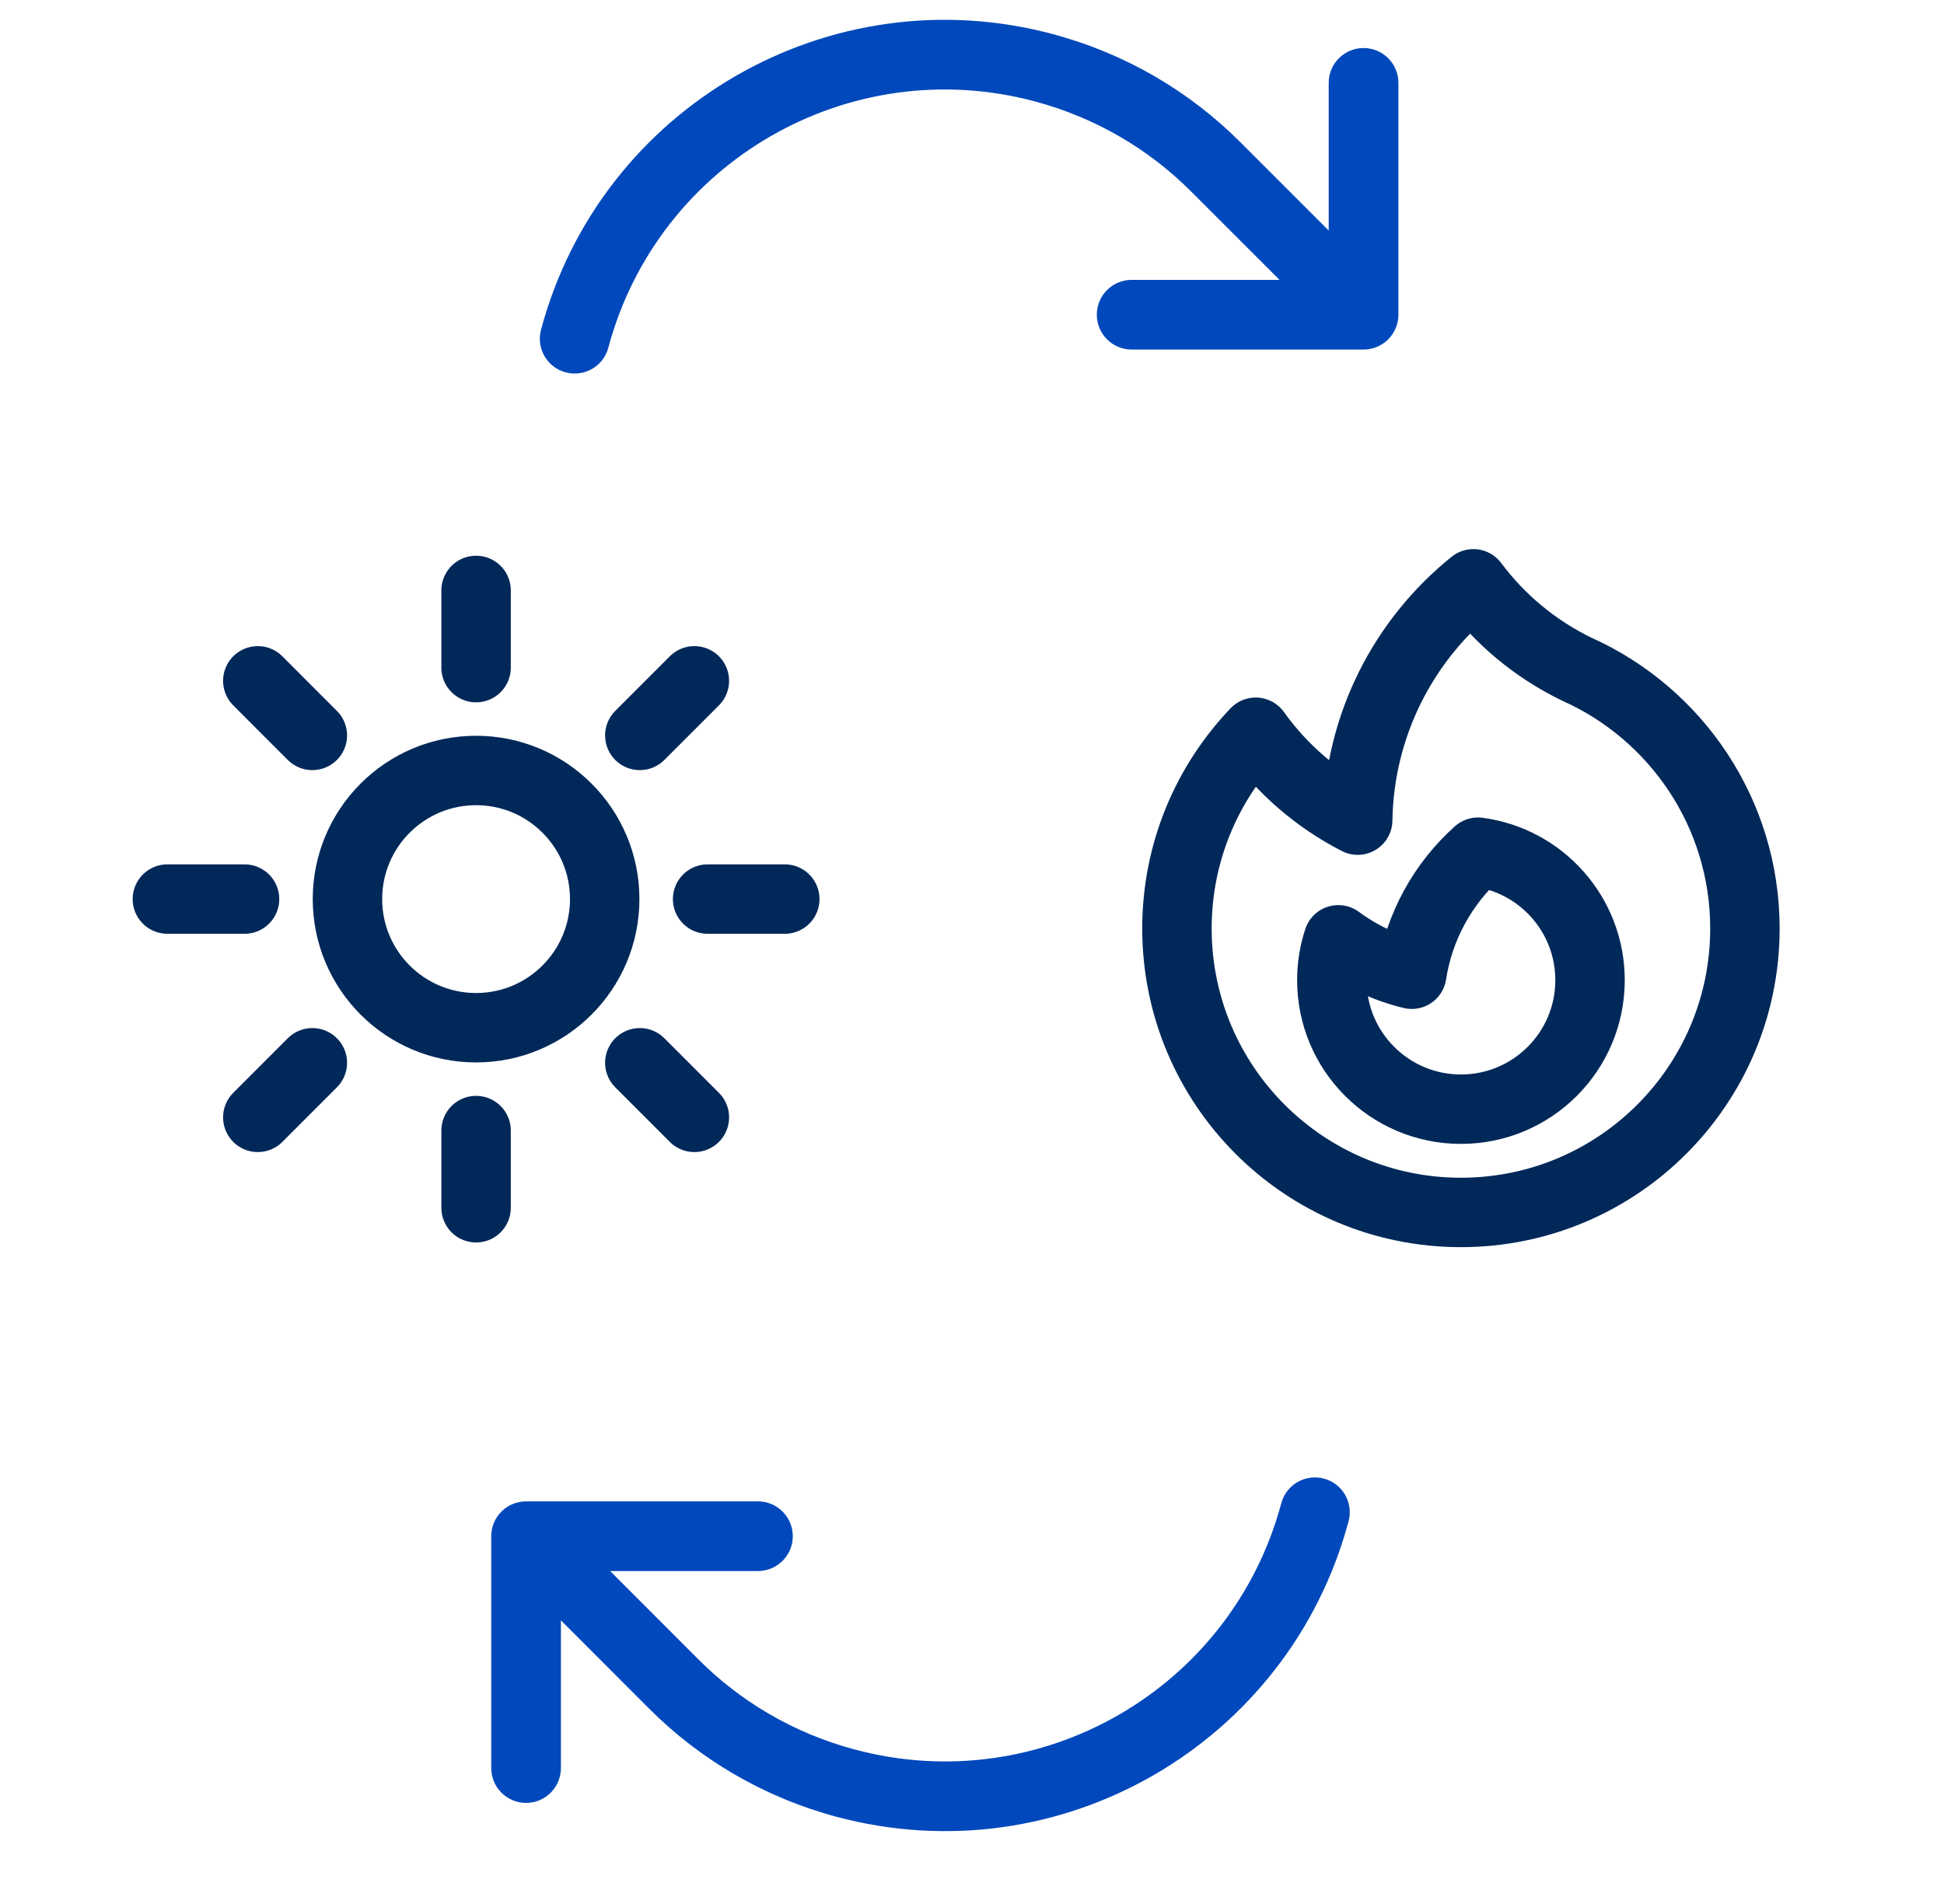 <svg width="49" height="48" viewBox="0 0 49 48" fill="none" xmlns="http://www.w3.org/2000/svg">
<path d="M12 14.885V16.831M17.502 17.164L16.127 18.54M19.781 22.666H17.836M17.502 28.169L16.127 26.793M12 28.502V30.448M7.873 26.793L6.498 28.169M6.164 22.666H4.219M7.873 18.54L6.498 17.164M15.242 22.666C15.242 24.457 13.79 25.909 12 25.909C10.209 25.909 8.758 24.457 8.758 22.666C8.758 20.876 10.209 19.424 12 19.424C13.79 19.424 15.242 20.876 15.242 22.666Z" stroke="#002859" stroke-width="1.75" stroke-linecap="round" stroke-linejoin="round"/>
<g clip-path="url(#clip0_1205_18499)">
<path d="M39.741 16.869C42.24 17.986 43.982 20.494 43.982 23.408C43.982 27.361 40.777 30.566 36.824 30.566C32.871 30.566 29.666 27.361 29.666 23.408C29.666 21.489 30.421 19.746 31.651 18.46C32.316 19.389 33.198 20.152 34.222 20.676C34.261 18.267 35.391 16.124 37.138 14.718C37.801 15.606 38.679 16.353 39.741 16.869Z" stroke="#002859" stroke-width="1.75" stroke-linecap="round" stroke-linejoin="round"/>
<path d="M36.824 27.963C38.621 27.963 40.078 26.507 40.078 24.71C40.078 23.058 38.847 21.694 37.254 21.484C36.379 22.269 35.771 23.346 35.584 24.561C34.905 24.395 34.278 24.096 33.733 23.693C33.627 24.013 33.57 24.355 33.57 24.71C33.57 26.507 35.027 27.963 36.824 27.963Z" stroke="#002859" stroke-width="1.75" stroke-linecap="round" stroke-linejoin="round"/>
</g>
<path fill-rule="evenodd" clip-rule="evenodd" d="M15.333 8.766C16.588 4.082 21.403 1.302 26.087 2.557C27.634 2.972 28.97 3.773 30.024 4.828L32.252 7.056H28.524C28.04 7.056 27.646 7.449 27.646 7.934C27.646 8.419 28.04 8.812 28.524 8.812H34.37C34.602 8.812 34.826 8.72 34.99 8.555C35.155 8.39 35.248 8.167 35.248 7.934V2.089C35.248 1.604 34.854 1.211 34.37 1.211C33.885 1.211 33.491 1.604 33.491 2.089V5.812L31.267 3.588C30.001 2.32 28.394 1.358 26.541 0.861C20.921 -0.645 15.143 2.691 13.637 8.312C13.511 8.78 13.789 9.262 14.258 9.387C14.726 9.513 15.208 9.235 15.333 8.766ZM33.371 37.276C32.903 37.15 32.421 37.428 32.296 37.897C31.041 42.581 26.226 45.361 21.542 44.105C19.995 43.691 18.659 42.89 17.605 41.835L15.379 39.606H19.105C19.59 39.606 19.983 39.213 19.983 38.728C19.983 38.243 19.59 37.85 19.105 37.85L13.26 37.85C12.775 37.85 12.382 38.243 12.382 38.728V44.574C12.382 45.058 12.775 45.452 13.26 45.452C13.745 45.452 14.138 45.058 14.138 44.574V40.849L16.362 43.075C17.628 44.343 19.235 45.305 21.087 45.802C26.708 47.308 32.486 43.972 33.992 38.351C34.117 37.883 33.84 37.401 33.371 37.276Z" fill="#0048BB"/>
<defs>
<clipPath id="clip0_1205_18499">
<rect width="18.732" height="18.732" fill="white" transform="translate(26.156 13.38)"/>
</clipPath>
</defs>
</svg>